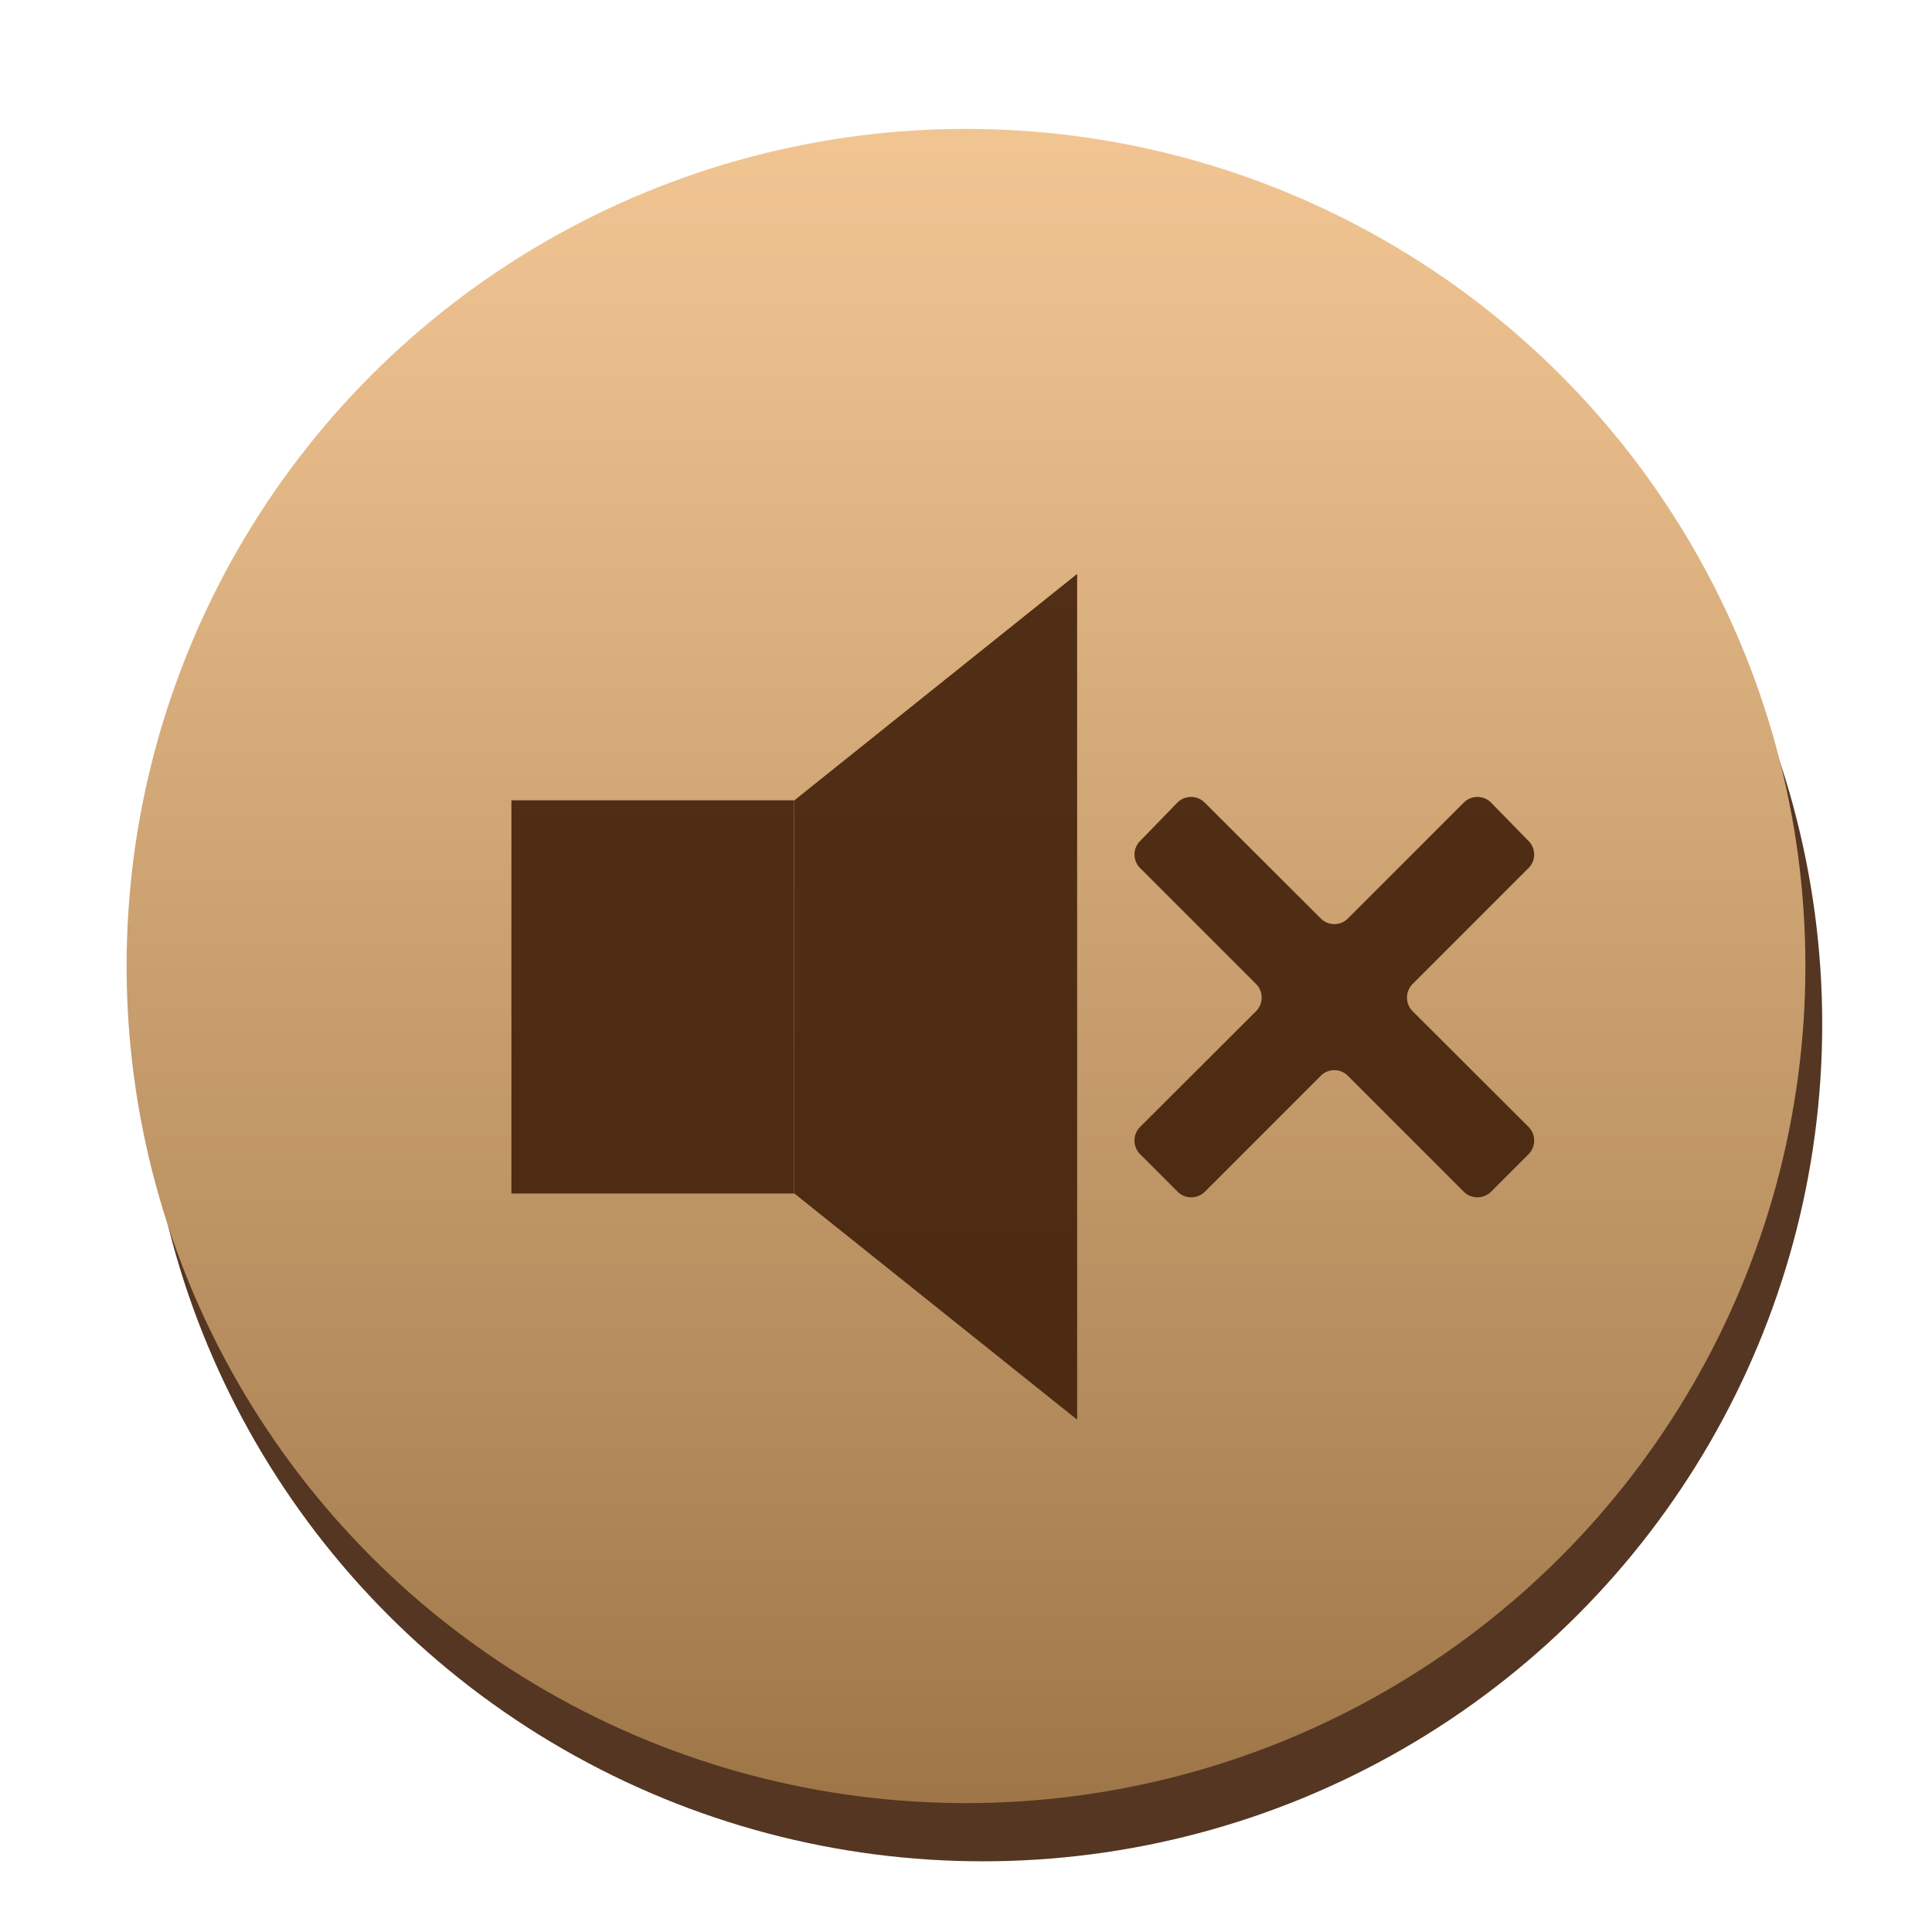 <svg id="Layer_2" data-name="Layer 2" xmlns="http://www.w3.org/2000/svg" xmlns:xlink="http://www.w3.org/1999/xlink" width="85" height="85" viewBox="0 0 85 85"><defs><style>.cls-1{fill:#42210b;opacity:0.9;}.cls-2{fill:url(#linear-gradient);}</style><linearGradient id="linear-gradient" x1="42.5" y1="-9.77" x2="42.5" y2="122.61" gradientUnits="userSpaceOnUse"><stop offset="0" stop-color="#ffd29f"/><stop offset="0.18" stop-color="#eabe8c"/><stop offset="0.54" stop-color="#b48b5c"/><stop offset="1" stop-color="#664217"/></linearGradient></defs><ellipse class="cls-1" cx="43.24" cy="45.06" rx="36.93" ry="36.83"/><ellipse class="cls-2" cx="42.5" cy="42.5" rx="36.93" ry="36.83"/><rect class="cls-1" x="22.5" y="35.21" width="12.44" height="17.3"/><polygon class="cls-1" points="47.39 62.46 34.95 52.51 34.95 35.21 47.39 25.25 47.39 62.46"/><path class="cls-1" d="M67.25,37,65.6,35.31a.85.85,0,0,0-1.2,0l-5.1,5.1a.84.84,0,0,1-1.19,0L53,35.31a.85.85,0,0,0-1.2,0L50.16,37a.84.84,0,0,0,0,1.19l5.1,5.1a.85.85,0,0,1,0,1.2l-5.1,5.09a.85.85,0,0,0,0,1.2l1.65,1.65a.85.85,0,0,0,1.2,0l5.1-5.1a.84.84,0,0,1,1.19,0l5.1,5.1a.85.85,0,0,0,1.2,0l1.65-1.65a.85.85,0,0,0,0-1.2l-5.1-5.09a.85.85,0,0,1,0-1.2l5.1-5.1A.84.84,0,0,0,67.25,37Z"/></svg>